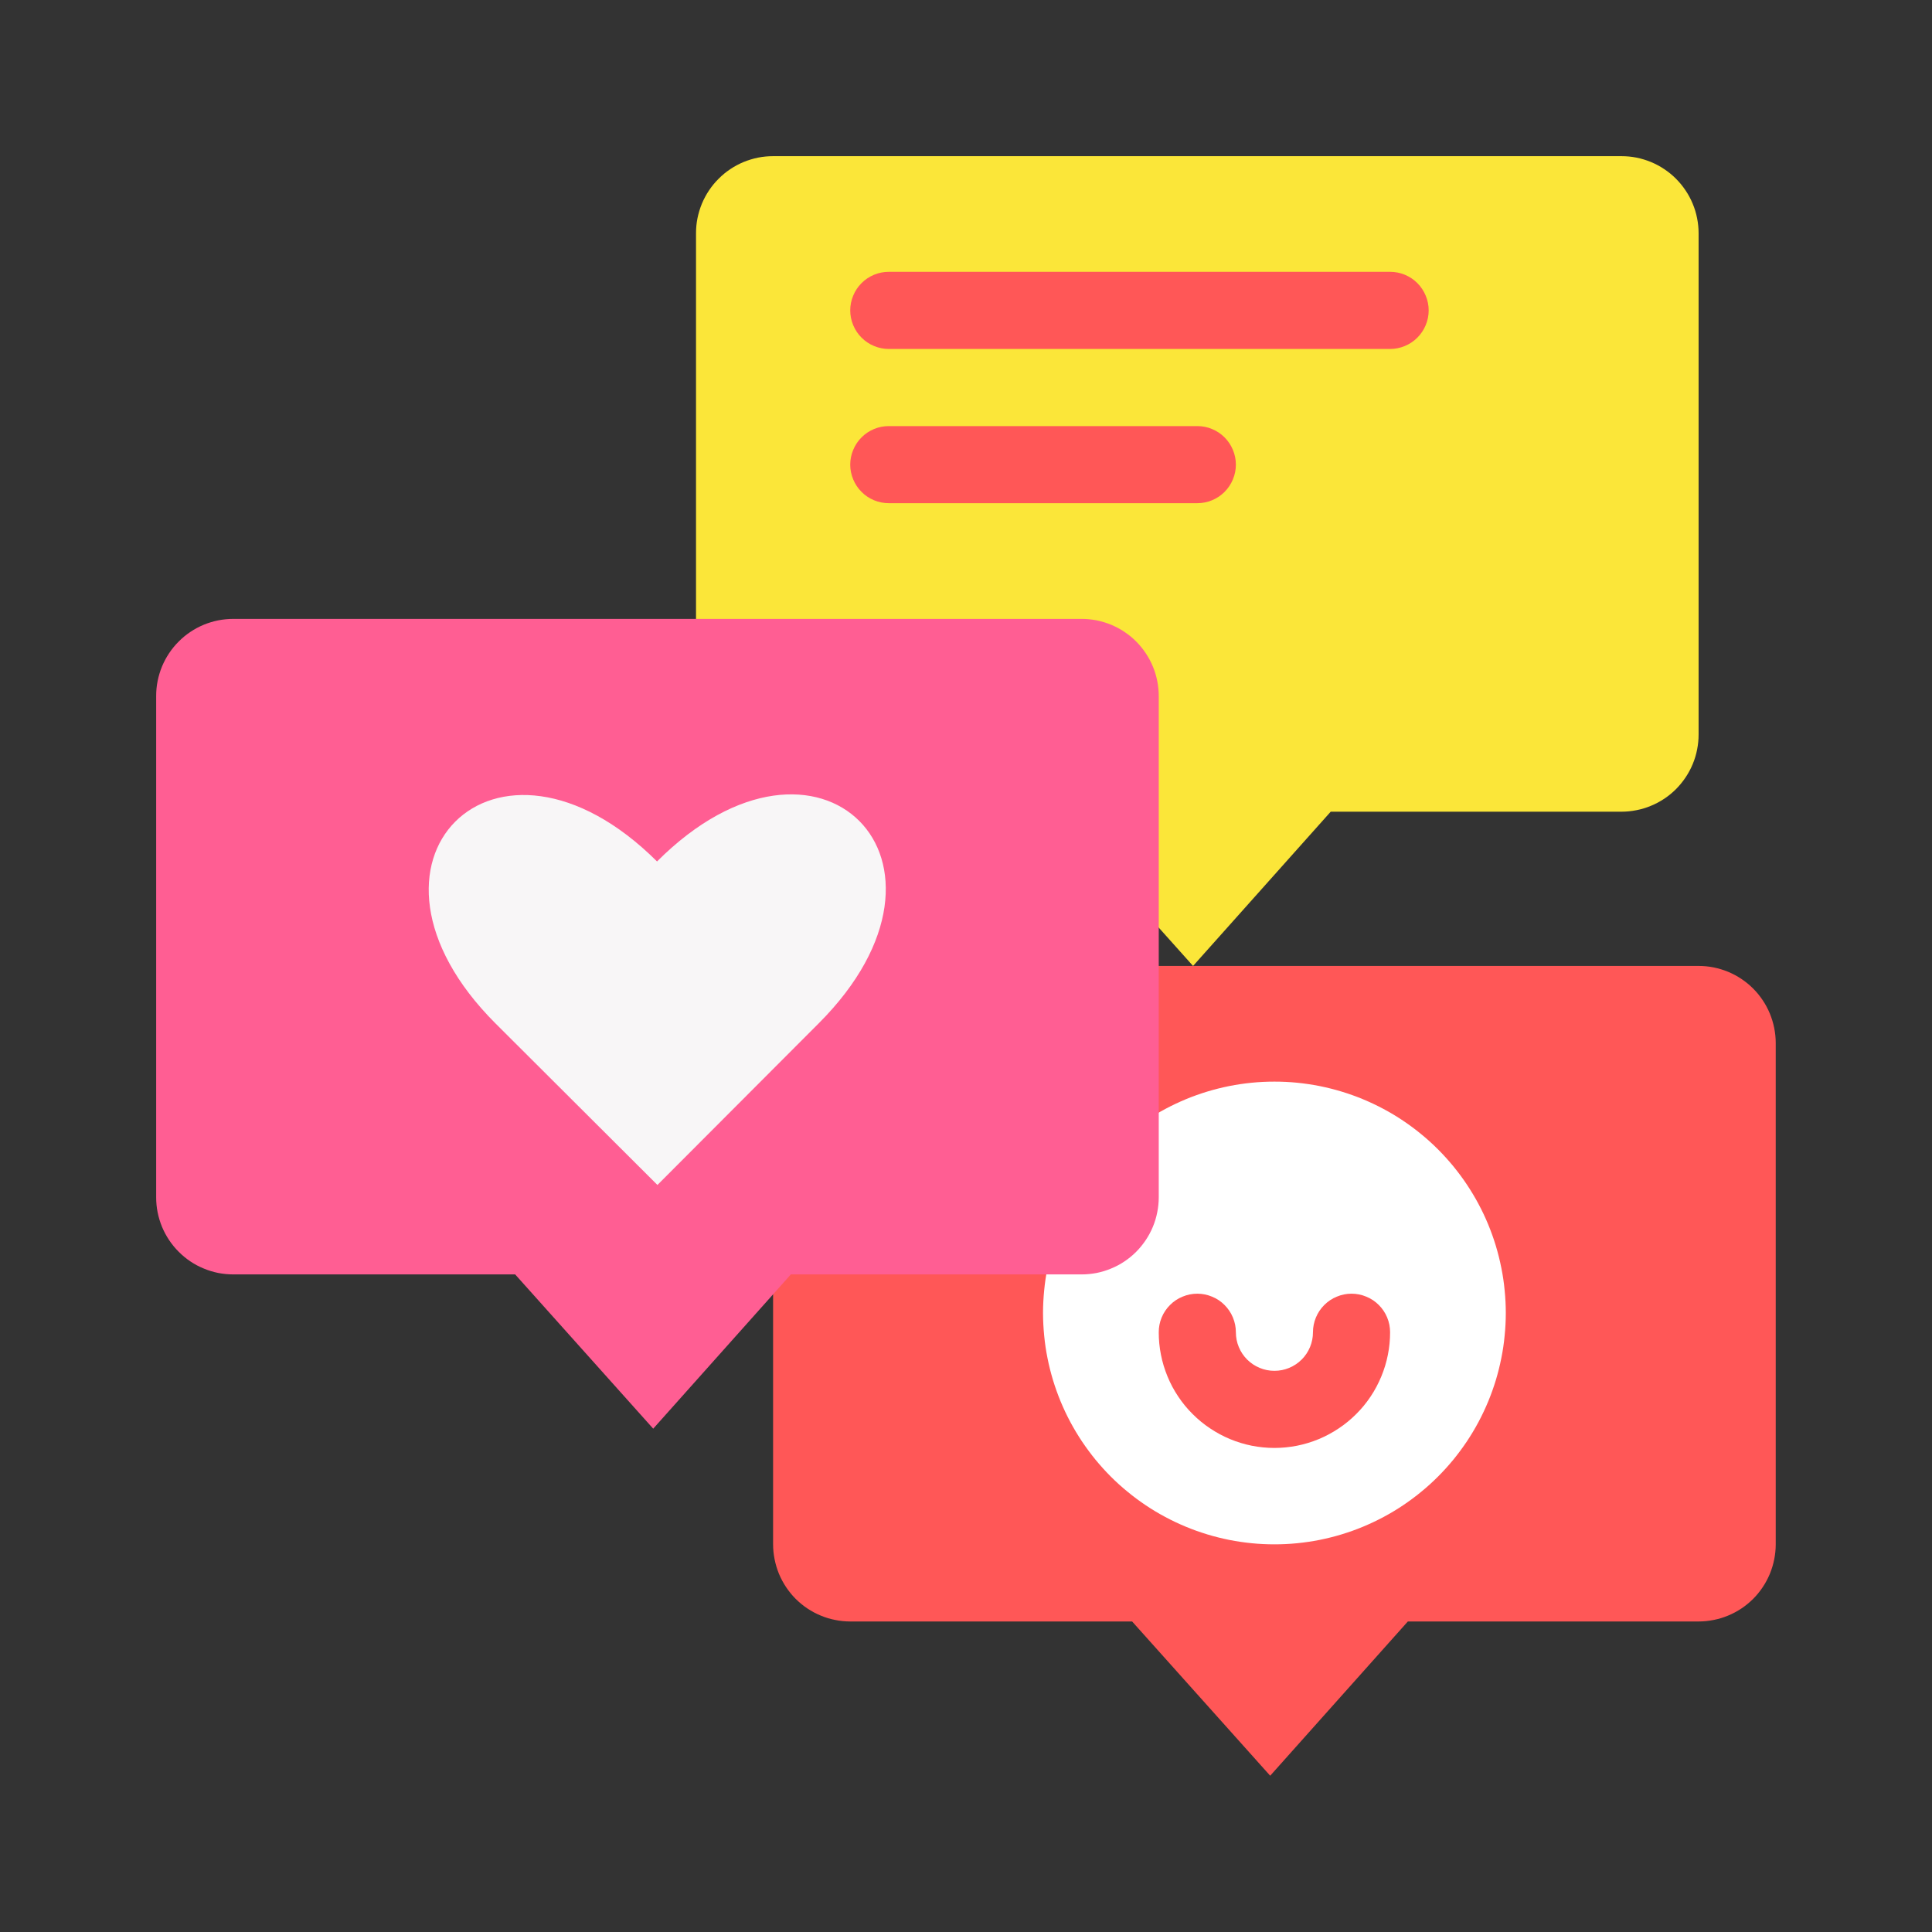 <svg xmlns="http://www.w3.org/2000/svg" xmlns:xlink="http://www.w3.org/1999/xlink" width="200" zoomAndPan="magnify" viewBox="0 0 150 150" height="200" preserveAspectRatio="xMidYMid meet" version="1.0"><rect x="0" y="0" width="150" height="150" fill="#333333" stroke="none"/><defs><clipPath id="126acbada9"><path d="M 54 12.125 L 132 12.125 L 132 75 L 54 75 Z M 54 12.125 " clip-rule="nonzero"/></clipPath><clipPath id="8e365b2148"><path d="M 12.125 48 L 90 48 L 90 111 L 12.125 111 Z M 12.125 48 " clip-rule="nonzero"/></clipPath></defs><g clip-path="url(#126acbada9)"><path fill="#fbe639" d="M 125.891 12.125 L 60.023 12.125 C 59.633 12.125 59.242 12.16 58.855 12.238 C 58.473 12.316 58.098 12.43 57.734 12.578 C 57.371 12.73 57.023 12.914 56.699 13.133 C 56.371 13.352 56.07 13.598 55.793 13.879 C 55.512 14.156 55.266 14.457 55.047 14.785 C 54.828 15.109 54.645 15.457 54.492 15.82 C 54.344 16.184 54.23 16.559 54.152 16.941 C 54.074 17.328 54.039 17.719 54.039 18.109 L 54.039 57.031 C 54.039 57.426 54.074 57.812 54.152 58.199 C 54.23 58.586 54.344 58.961 54.492 59.324 C 54.645 59.688 54.828 60.031 55.047 60.359 C 55.266 60.684 55.512 60.988 55.793 61.266 C 56.07 61.543 56.371 61.793 56.699 62.012 C 57.023 62.227 57.371 62.414 57.734 62.562 C 58.098 62.715 58.473 62.828 58.855 62.902 C 59.242 62.98 59.633 63.02 60.023 63.02 L 81.91 63.02 L 92.629 74.996 L 103.316 63.02 L 125.891 63.02 C 126.281 63.02 126.672 62.98 127.059 62.902 C 127.445 62.828 127.816 62.715 128.18 62.562 C 128.543 62.414 128.891 62.227 129.215 62.012 C 129.543 61.793 129.848 61.543 130.125 61.266 C 130.402 60.988 130.648 60.684 130.867 60.359 C 131.086 60.031 131.273 59.688 131.422 59.324 C 131.574 58.961 131.688 58.586 131.762 58.199 C 131.84 57.812 131.879 57.426 131.879 57.031 L 131.879 18.109 C 131.879 17.719 131.84 17.328 131.762 16.941 C 131.688 16.559 131.574 16.184 131.422 15.82 C 131.273 15.457 131.086 15.109 130.867 14.785 C 130.648 14.457 130.402 14.156 130.125 13.879 C 129.848 13.598 129.543 13.352 129.215 13.133 C 128.891 12.914 128.543 12.73 128.18 12.578 C 127.816 12.43 127.445 12.316 127.059 12.238 C 126.672 12.16 126.281 12.125 125.891 12.125 Z M 125.891 12.125 " fill-opacity="1" fill-rule="nonzero"/></g><path fill="#ff5757" d="M 131.879 74.996 L 66.012 74.996 C 65.621 74.996 65.23 75.031 64.844 75.109 C 64.461 75.188 64.086 75.301 63.723 75.449 C 63.359 75.602 63.012 75.785 62.688 76.004 C 62.359 76.223 62.059 76.469 61.777 76.75 C 61.5 77.027 61.254 77.328 61.035 77.656 C 60.816 77.98 60.633 78.328 60.48 78.691 C 60.332 79.055 60.219 79.43 60.141 79.812 C 60.062 80.199 60.023 80.59 60.023 80.98 L 60.023 119.902 C 60.023 120.297 60.062 120.684 60.141 121.07 C 60.219 121.457 60.332 121.832 60.48 122.195 C 60.633 122.559 60.816 122.902 61.035 123.23 C 61.254 123.555 61.5 123.859 61.777 124.137 C 62.059 124.414 62.359 124.664 62.688 124.883 C 63.012 125.098 63.359 125.285 63.723 125.434 C 64.086 125.586 64.461 125.699 64.844 125.773 C 65.23 125.852 65.621 125.891 66.012 125.891 L 87.898 125.891 L 98.617 137.867 L 109.305 125.891 L 131.879 125.891 C 132.27 125.891 132.66 125.852 133.047 125.773 C 133.43 125.699 133.805 125.586 134.168 125.434 C 134.531 125.285 134.879 125.098 135.203 124.883 C 135.531 124.664 135.832 124.414 136.113 124.137 C 136.391 123.859 136.637 123.555 136.855 123.23 C 137.074 122.902 137.258 122.559 137.41 122.195 C 137.559 121.832 137.672 121.457 137.75 121.07 C 137.828 120.684 137.867 120.297 137.867 119.902 L 137.867 80.98 C 137.867 80.59 137.828 80.199 137.75 79.812 C 137.672 79.43 137.559 79.055 137.41 78.691 C 137.258 78.328 137.074 77.98 136.855 77.656 C 136.637 77.328 136.391 77.027 136.113 76.75 C 135.832 76.469 135.531 76.223 135.203 76.004 C 134.879 75.785 134.531 75.602 134.168 75.449 C 133.805 75.301 133.43 75.188 133.047 75.109 C 132.66 75.031 132.27 74.996 131.879 74.996 Z M 131.879 74.996 " fill-opacity="1" fill-rule="nonzero"/><path fill="#ffffff" d="M 116.91 101.938 C 116.91 102.527 116.879 103.113 116.82 103.699 C 116.766 104.285 116.68 104.867 116.562 105.445 C 116.449 106.02 116.305 106.59 116.137 107.152 C 115.965 107.715 115.766 108.27 115.543 108.812 C 115.316 109.355 115.066 109.887 114.789 110.406 C 114.512 110.926 114.207 111.43 113.883 111.918 C 113.555 112.406 113.203 112.879 112.832 113.336 C 112.457 113.789 112.062 114.227 111.648 114.641 C 111.23 115.059 110.797 115.453 110.34 115.824 C 109.887 116.199 109.414 116.547 108.926 116.875 C 108.438 117.203 107.934 117.504 107.414 117.781 C 106.895 118.059 106.363 118.309 105.82 118.535 C 105.277 118.762 104.723 118.957 104.16 119.129 C 103.598 119.301 103.027 119.441 102.449 119.559 C 101.871 119.672 101.293 119.758 100.707 119.816 C 100.121 119.875 99.535 119.902 98.945 119.902 C 98.355 119.902 97.77 119.875 97.184 119.816 C 96.598 119.758 96.02 119.672 95.441 119.559 C 94.863 119.441 94.293 119.301 93.73 119.129 C 93.168 118.957 92.613 118.762 92.07 118.535 C 91.527 118.309 90.996 118.059 90.477 117.781 C 89.957 117.504 89.453 117.203 88.965 116.875 C 88.477 116.547 88.004 116.199 87.551 115.824 C 87.094 115.453 86.66 115.059 86.242 114.641 C 85.828 114.227 85.434 113.789 85.059 113.336 C 84.688 112.879 84.336 112.406 84.008 111.918 C 83.684 111.43 83.379 110.926 83.102 110.406 C 82.824 109.887 82.574 109.355 82.348 108.812 C 82.125 108.27 81.926 107.715 81.754 107.152 C 81.586 106.59 81.441 106.02 81.328 105.445 C 81.211 104.867 81.125 104.285 81.07 103.699 C 81.012 103.113 80.98 102.527 80.98 101.938 C 80.98 101.352 81.012 100.766 81.07 100.18 C 81.125 99.594 81.211 99.012 81.328 98.434 C 81.441 97.859 81.586 97.289 81.754 96.727 C 81.926 96.16 82.125 95.609 82.348 95.066 C 82.574 94.52 82.824 93.988 83.102 93.473 C 83.379 92.953 83.684 92.449 84.008 91.961 C 84.336 91.469 84.688 91 85.059 90.543 C 85.434 90.09 85.828 89.652 86.242 89.238 C 86.66 88.82 87.094 88.426 87.551 88.055 C 88.004 87.68 88.477 87.332 88.965 87.004 C 89.453 86.676 89.957 86.375 90.477 86.098 C 90.996 85.82 91.527 85.57 92.07 85.344 C 92.613 85.117 93.168 84.922 93.73 84.75 C 94.293 84.578 94.863 84.438 95.441 84.32 C 96.02 84.207 96.598 84.121 97.184 84.062 C 97.77 84.004 98.355 83.977 98.945 83.977 C 99.535 83.977 100.121 84.004 100.707 84.062 C 101.293 84.121 101.871 84.207 102.449 84.32 C 103.027 84.438 103.598 84.578 104.16 84.75 C 104.723 84.922 105.277 85.117 105.82 85.344 C 106.363 85.57 106.895 85.82 107.414 86.098 C 107.934 86.375 108.438 86.676 108.926 87.004 C 109.414 87.332 109.887 87.68 110.34 88.055 C 110.797 88.426 111.23 88.82 111.648 89.238 C 112.062 89.652 112.457 90.09 112.832 90.543 C 113.203 91 113.555 91.469 113.883 91.961 C 114.207 92.449 114.512 92.953 114.789 93.473 C 115.066 93.988 115.316 94.52 115.543 95.066 C 115.766 95.609 115.965 96.16 116.137 96.727 C 116.305 97.289 116.449 97.859 116.562 98.434 C 116.68 99.012 116.766 99.594 116.82 100.18 C 116.879 100.766 116.91 101.352 116.91 101.938 Z M 116.91 101.938 " fill-opacity="1" fill-rule="nonzero"/><path fill="#ff5757" d="M 98.945 112.418 C 98.355 112.418 97.77 112.359 97.191 112.246 C 96.613 112.129 96.055 111.961 95.508 111.734 C 94.965 111.508 94.445 111.23 93.957 110.902 C 93.465 110.578 93.012 110.203 92.594 109.785 C 92.176 109.371 91.805 108.918 91.477 108.426 C 91.148 107.938 90.871 107.418 90.648 106.875 C 90.422 106.328 90.25 105.766 90.137 105.188 C 90.02 104.609 89.965 104.027 89.965 103.438 C 89.965 103.039 90.039 102.656 90.191 102.289 C 90.344 101.922 90.559 101.602 90.84 101.32 C 91.121 101.039 91.445 100.82 91.812 100.672 C 92.18 100.52 92.559 100.441 92.957 100.441 C 93.355 100.441 93.738 100.52 94.102 100.672 C 94.469 100.82 94.793 101.039 95.074 101.32 C 95.355 101.602 95.57 101.922 95.723 102.289 C 95.875 102.656 95.953 103.039 95.953 103.438 C 95.953 103.832 96.027 104.215 96.18 104.582 C 96.332 104.949 96.547 105.273 96.828 105.555 C 97.109 105.832 97.434 106.051 97.801 106.203 C 98.168 106.355 98.547 106.43 98.945 106.43 C 99.344 106.43 99.723 106.355 100.09 106.203 C 100.457 106.051 100.781 105.832 101.062 105.555 C 101.344 105.273 101.559 104.949 101.711 104.582 C 101.863 104.215 101.938 103.832 101.938 103.438 C 101.938 103.039 102.016 102.656 102.168 102.289 C 102.32 101.922 102.535 101.602 102.816 101.32 C 103.098 101.039 103.422 100.82 103.789 100.672 C 104.152 100.52 104.535 100.441 104.934 100.441 C 105.328 100.441 105.711 100.52 106.078 100.672 C 106.445 100.82 106.77 101.039 107.051 101.32 C 107.332 101.602 107.547 101.922 107.699 102.289 C 107.852 102.656 107.926 103.039 107.926 103.438 C 107.926 104.027 107.871 104.609 107.754 105.188 C 107.641 105.766 107.469 106.328 107.242 106.875 C 107.016 107.418 106.742 107.938 106.414 108.426 C 106.086 108.918 105.715 109.371 105.297 109.785 C 104.879 110.203 104.426 110.578 103.934 110.902 C 103.445 111.23 102.926 111.508 102.383 111.734 C 101.836 111.961 101.277 112.129 100.699 112.246 C 100.117 112.359 99.535 112.418 98.945 112.418 Z M 98.945 112.418 " fill-opacity="1" fill-rule="nonzero"/><g clip-path="url(#8e365b2148)"><path fill="#ff5e93" d="M 83.977 48.051 L 18.109 48.051 C 17.719 48.051 17.328 48.09 16.941 48.164 C 16.559 48.242 16.184 48.355 15.82 48.504 C 15.457 48.656 15.109 48.84 14.785 49.059 C 14.457 49.277 14.156 49.523 13.879 49.805 C 13.598 50.082 13.352 50.383 13.133 50.711 C 12.914 51.039 12.73 51.383 12.578 51.746 C 12.43 52.109 12.316 52.484 12.238 52.871 C 12.16 53.254 12.125 53.645 12.125 54.039 L 12.125 92.957 C 12.125 93.352 12.16 93.738 12.238 94.125 C 12.316 94.512 12.43 94.887 12.578 95.25 C 12.73 95.613 12.914 95.957 13.133 96.285 C 13.352 96.609 13.598 96.914 13.879 97.191 C 14.156 97.469 14.457 97.719 14.785 97.938 C 15.109 98.156 15.457 98.34 15.82 98.488 C 16.184 98.641 16.559 98.754 16.941 98.832 C 17.328 98.906 17.719 98.945 18.109 98.945 L 39.996 98.945 L 50.715 110.922 L 61.402 98.945 L 83.977 98.945 C 84.367 98.945 84.758 98.906 85.145 98.832 C 85.531 98.754 85.902 98.641 86.266 98.488 C 86.629 98.34 86.977 98.156 87.301 97.938 C 87.629 97.719 87.934 97.469 88.211 97.191 C 88.488 96.914 88.734 96.609 88.953 96.285 C 89.172 95.957 89.359 95.613 89.508 95.25 C 89.66 94.887 89.773 94.512 89.848 94.125 C 89.926 93.738 89.965 93.352 89.965 92.957 L 89.965 54.039 C 89.965 53.645 89.926 53.254 89.848 52.871 C 89.773 52.484 89.66 52.109 89.508 51.746 C 89.359 51.383 89.172 51.039 88.953 50.711 C 88.734 50.383 88.488 50.082 88.211 49.805 C 87.934 49.523 87.629 49.277 87.301 49.059 C 86.977 48.84 86.629 48.656 86.266 48.504 C 85.902 48.355 85.531 48.242 85.145 48.164 C 84.758 48.09 84.367 48.051 83.977 48.051 Z M 83.977 48.051 " fill-opacity="1" fill-rule="nonzero"/></g><path fill="#ff5757" d="M 107.926 27.094 L 69.008 27.094 C 68.609 27.094 68.227 27.016 67.859 26.863 C 67.496 26.711 67.172 26.496 66.891 26.215 C 66.609 25.934 66.395 25.609 66.242 25.246 C 66.09 24.879 66.012 24.496 66.012 24.098 C 66.012 23.703 66.09 23.32 66.242 22.953 C 66.395 22.586 66.609 22.262 66.891 21.98 C 67.172 21.699 67.496 21.484 67.859 21.332 C 68.227 21.18 68.609 21.105 69.008 21.105 L 107.926 21.105 C 108.324 21.105 108.707 21.18 109.074 21.332 C 109.438 21.484 109.762 21.699 110.043 21.98 C 110.324 22.262 110.539 22.586 110.691 22.953 C 110.844 23.32 110.922 23.703 110.922 24.098 C 110.922 24.496 110.844 24.879 110.691 25.246 C 110.539 25.609 110.324 25.934 110.043 26.215 C 109.762 26.496 109.438 26.711 109.074 26.863 C 108.707 27.016 108.324 27.094 107.926 27.094 Z M 107.926 27.094 " fill-opacity="1" fill-rule="nonzero"/><path fill="#ff5757" d="M 92.957 39.066 L 69.008 39.066 C 68.609 39.066 68.227 38.992 67.859 38.84 C 67.496 38.688 67.172 38.473 66.891 38.191 C 66.609 37.91 66.395 37.586 66.242 37.219 C 66.09 36.852 66.012 36.473 66.012 36.074 C 66.012 35.676 66.09 35.297 66.242 34.93 C 66.395 34.562 66.609 34.238 66.891 33.957 C 67.172 33.676 67.496 33.461 67.859 33.309 C 68.227 33.156 68.609 33.082 69.008 33.082 L 92.957 33.082 C 93.355 33.082 93.738 33.156 94.102 33.309 C 94.469 33.461 94.793 33.676 95.074 33.957 C 95.355 34.238 95.57 34.562 95.723 34.93 C 95.875 35.297 95.953 35.676 95.953 36.074 C 95.953 36.473 95.875 36.852 95.723 37.219 C 95.57 37.586 95.355 37.91 95.074 38.191 C 94.793 38.473 94.469 38.688 94.102 38.84 C 93.738 38.992 93.355 39.066 92.957 39.066 Z M 92.957 39.066 " fill-opacity="1" fill-rule="nonzero"/><path fill="#f8f6f7" d="M 51.043 92 L 38.469 79.457 C 25.953 66.941 38.469 54.398 51.012 66.883 C 63.586 54.309 76.133 66.883 63.559 79.457 Z M 51.043 92 " fill-opacity="1" fill-rule="nonzero"/></svg>